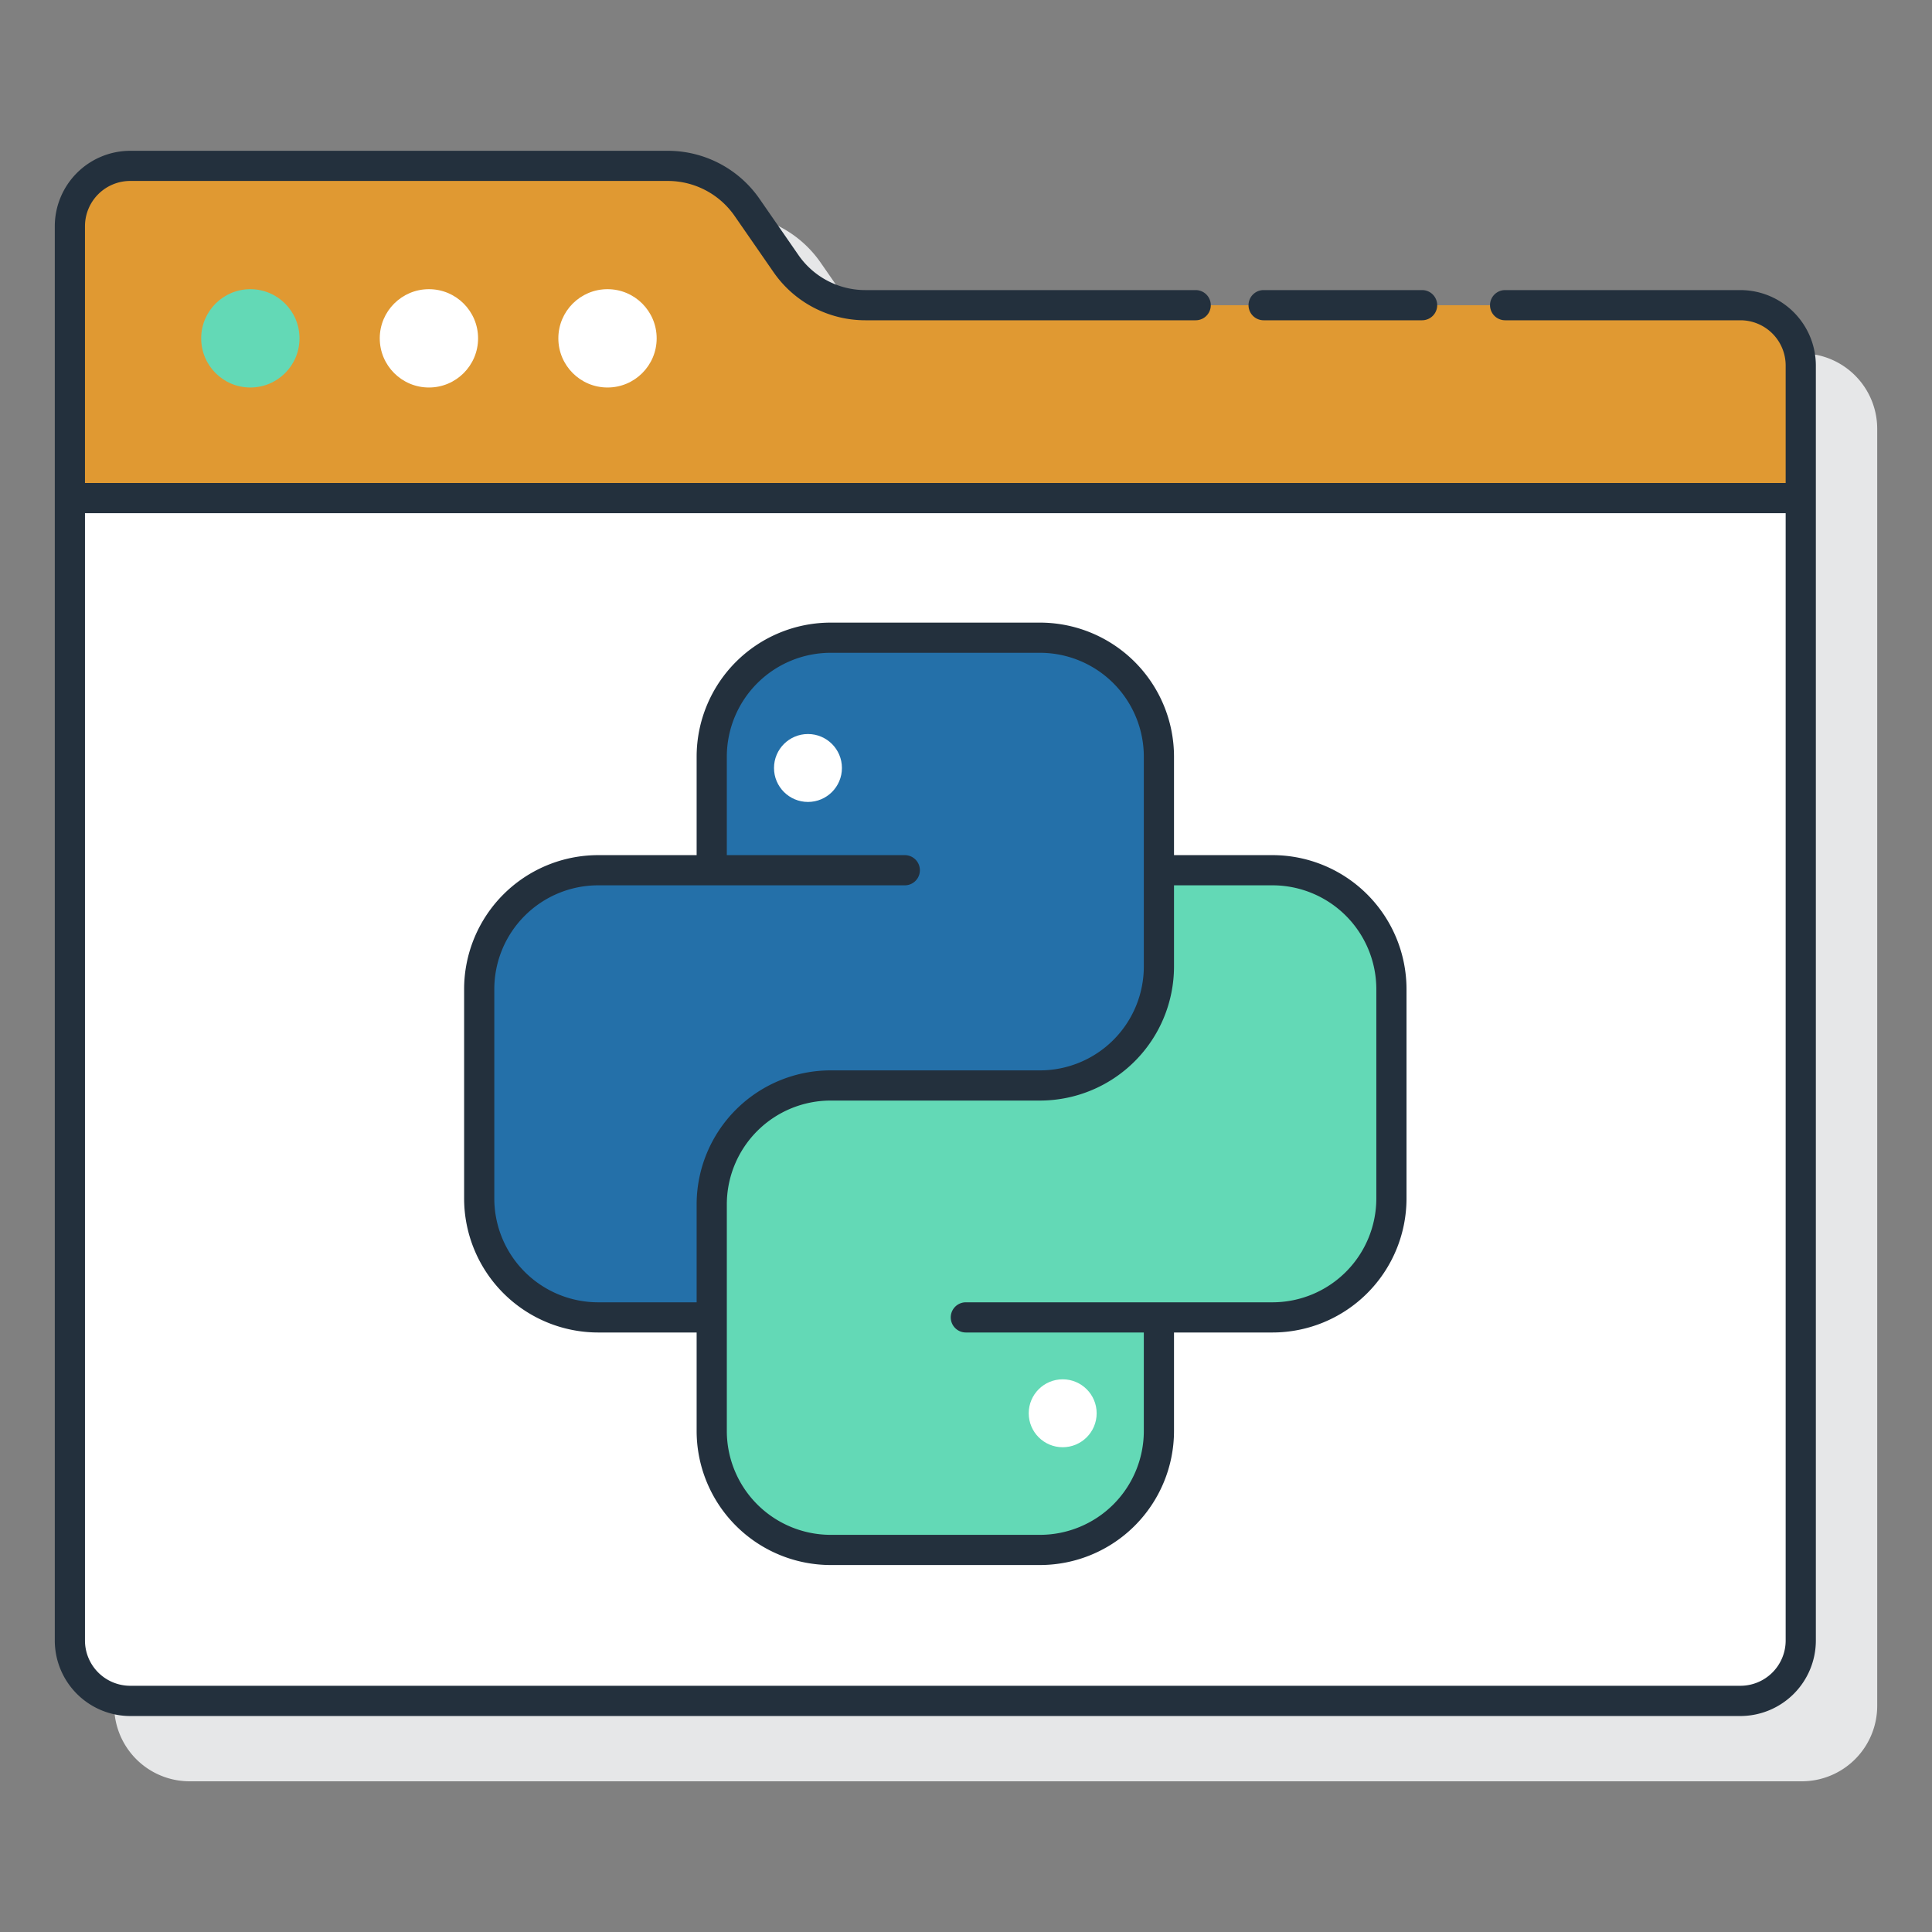 <svg xmlns="http://www.w3.org/2000/svg" version="1.1" xmlns:xlink="http://www.w3.org/1999/xlink" xmlns:svgjs="http://svgjs.com/svgjs" width="512" height="512" x="0" y="0" viewBox="0 0 128 128" style="enable-background:new 0 0 512 512" xml:space="preserve" class=""><rect x="0" y="0" width="128" height="128" fill="#808080" stroke="none"/><g><path d="M119.37,23.414H61.328a5.324,5.324,0,0,1-4.377-2.292L54.37,17.4a7.46,7.46,0,0,0-6.133-3.213H12.565a5,5,0,0,0-5,5v93.829a5,5,0,0,0,5,5H119.37a5,5,0,0,0,5-5v-84.6A5,5,0,0,0,119.37,23.414Z" fill="#e6e7e8" data-original="#e6e7e8" class=""></path><path d="M4.63,33H119.3a0,0,0,0,1,0,0v75.687a4,4,0,0,1-4,4H8.63a4,4,0,0,1-4-4V33A0,0,0,0,1,4.63,33Z" fill="#ffffff" data-original="#d4fbff" class=""></path><path d="M55.03,71.915H68.905a7.876,7.876,0,0,0,7.876-7.876V50.125a7.876,7.876,0,0,0-7.876-7.875H55.03a7.876,7.876,0,0,0-7.876,7.875v7.53H39.625a7.876,7.876,0,0,0-7.876,7.875V79.406a7.876,7.876,0,0,0,7.876,7.876h7.529V79.79A7.876,7.876,0,0,1,55.03,71.915Z" fill="#2470a9" data-original="#0089ef" class=""></path><path d="M84.31,57.655H76.781v6.384a7.876,7.876,0,0,1-7.876,7.876H55.03a7.876,7.876,0,0,0-7.876,7.875V94.811a7.876,7.876,0,0,0,7.876,7.876H68.905a7.876,7.876,0,0,0,7.876-7.876V87.282H84.31a7.876,7.876,0,0,0,7.876-7.876V65.53A7.876,7.876,0,0,0,84.31,57.655Z" fill="#63d9b6" data-original="#fa759e" class=""></path><circle cx="53.53" cy="50.881" r="2.25" fill="#ffffff" data-original="#ffffff" class=""></circle><circle cx="70.406" cy="93.633" r="2.25" fill="#ffffff" data-original="#ffffff" class=""></circle><path d="M115.305,109.687H8.63a4,4,0,0,1-4-4v3a4,4,0,0,0,4,4H115.305a4,4,0,0,0,4-4v-3A4,4,0,0,1,115.305,109.687Z" fill="#ffffff" data-original="#ffffff" class=""></path><path d="M52.073,17.466,49.5,13.741a6.393,6.393,0,0,0-5.255-2.753H8.63a4,4,0,0,0-4,4V33H119.305V24.219a4,4,0,0,0-4-4H57.328A6.393,6.393,0,0,1,52.073,17.466Z" fill="#e09932" data-original="#6dc9f7" class=""></path><path d="M84.31,56.655H77.781V50.126a8.886,8.886,0,0,0-8.876-8.876H55.03a8.886,8.886,0,0,0-8.876,8.876v6.529H39.625a8.886,8.886,0,0,0-8.876,8.875V79.406a8.886,8.886,0,0,0,8.876,8.875h6.529v6.53a8.886,8.886,0,0,0,8.876,8.876H68.905a8.886,8.886,0,0,0,8.876-8.876v-6.53H84.31a8.885,8.885,0,0,0,8.875-8.875V65.53A8.885,8.885,0,0,0,84.31,56.655ZM39.625,86.281a6.883,6.883,0,0,1-6.876-6.875V65.53a6.883,6.883,0,0,1,6.876-6.875h20.32a1,1,0,0,0,0-2H48.154V50.126A6.884,6.884,0,0,1,55.03,43.25H68.905a6.884,6.884,0,0,1,6.876,6.876V64.039a6.884,6.884,0,0,1-6.876,6.876H55.03a8.886,8.886,0,0,0-8.876,8.875v6.491Zm51.56-6.875a6.883,6.883,0,0,1-6.875,6.875H63.99a1,1,0,0,0,0,2H75.781v6.53a6.884,6.884,0,0,1-6.876,6.876H55.03a6.884,6.884,0,0,1-6.876-6.876V87.282h0V79.79a6.883,6.883,0,0,1,6.876-6.875H68.905a8.886,8.886,0,0,0,8.876-8.876V58.655H84.31a6.883,6.883,0,0,1,6.875,6.875Z" fill="#23303d" data-original="#3a2c60" class=""></path><path d="M115.305,19.219H99.718a1,1,0,0,0,0,2h15.587a3,3,0,0,1,3,3V32H5.63V14.988a3,3,0,0,1,3-3H44.241a5.389,5.389,0,0,1,4.431,2.322l2.579,3.725a7.394,7.394,0,0,0,6.077,3.184h21.89a1,1,0,0,0,0-2H57.328A5.39,5.39,0,0,1,52.9,16.9l-2.579-3.726a7.392,7.392,0,0,0-6.076-3.183H8.63a5.006,5.006,0,0,0-5,5v93.7a5.006,5.006,0,0,0,5,5H115.305a5.007,5.007,0,0,0,5-5V24.219A5.006,5.006,0,0,0,115.305,19.219Zm0,92.468H8.63a3,3,0,0,1-3-3V34H118.305v74.687A3,3,0,0,1,115.305,111.687Z" fill="#23303d" data-original="#3a2c60" class=""></path><path d="M83.718,21.219h10.5a1,1,0,0,0,0-2h-10.5a1,1,0,0,0,0,2Z" fill="#23303d" data-original="#3a2c60" class=""></path><circle cx="40.249" cy="22.416" r="3.257" fill="#ffffff" data-original="#ffffff" class=""></circle><circle cx="28.417" cy="22.416" r="3.257" fill="#ffffff" data-original="#d4fbff" class=""></circle><circle cx="16.586" cy="22.416" r="3.257" fill="#63d9b6" data-original="#fa759e" class=""></circle></g></svg>